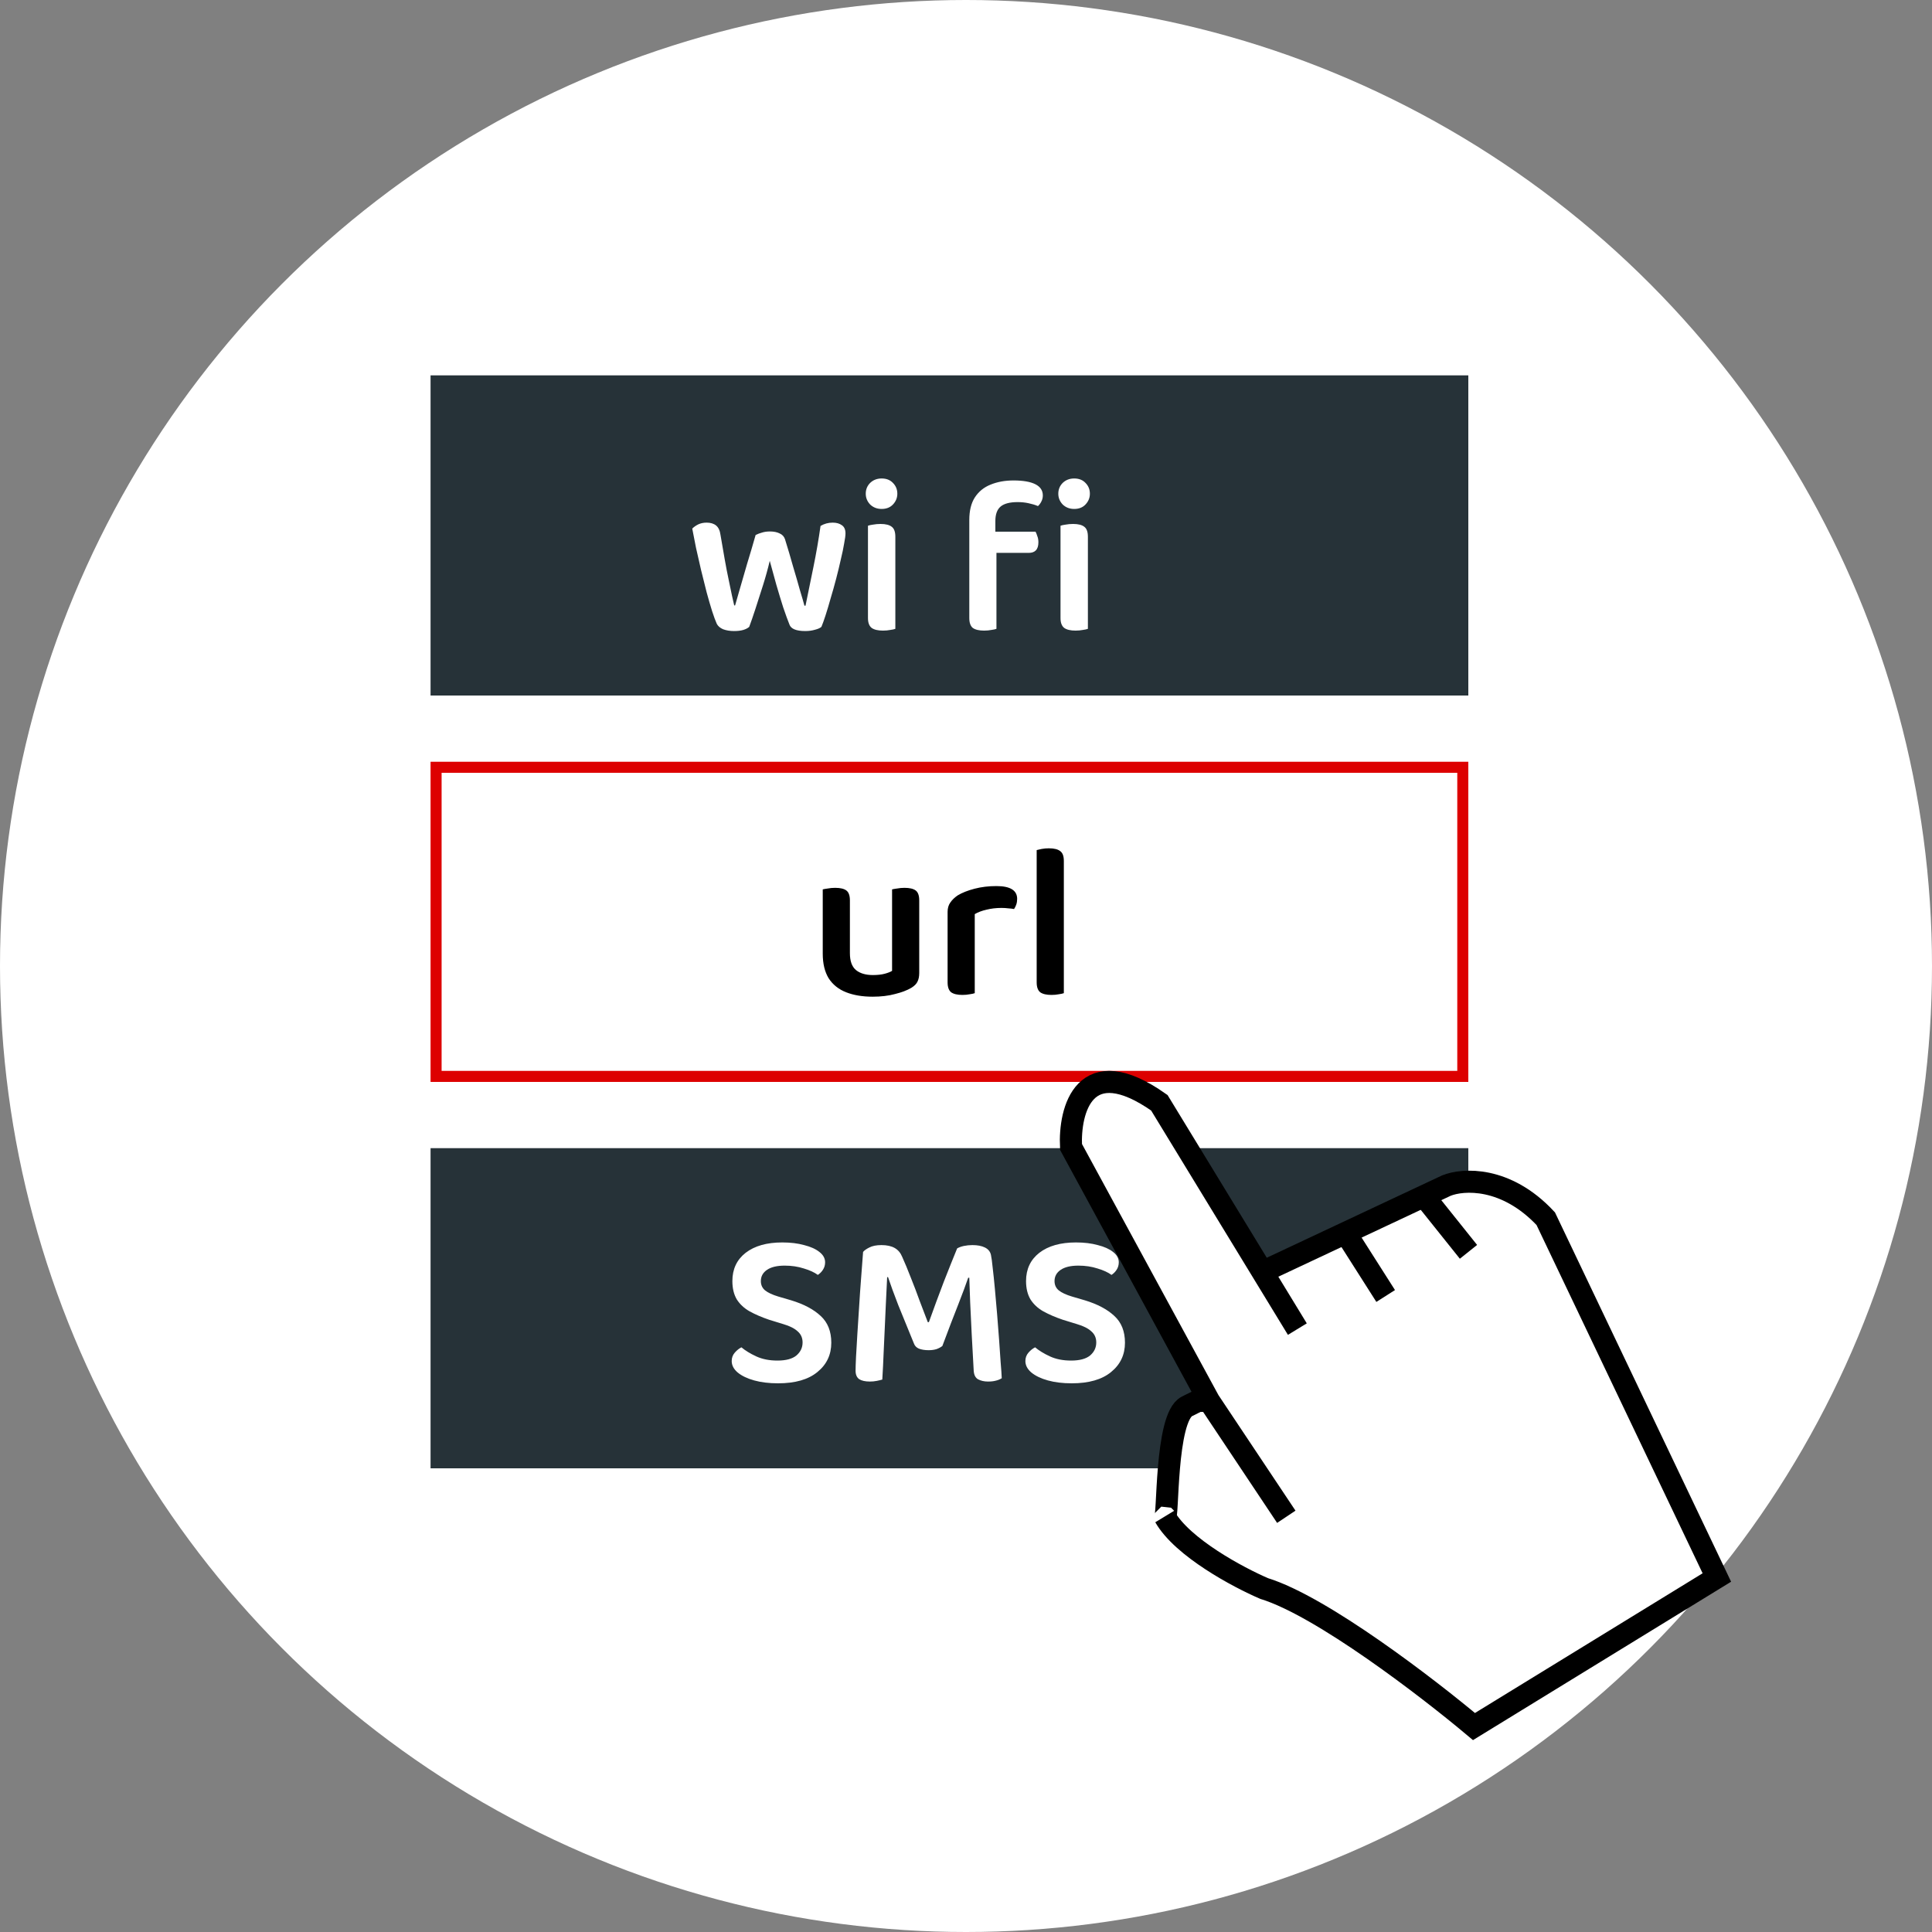 <svg width="175" height="175" viewBox="0 0 175 175" fill="none" xmlns="http://www.w3.org/2000/svg">
<rect x="0" y="0" width="175" height="175" fill="#808080" stroke="none"/>
<circle cx="87.5" cy="87.5" r="87.5" fill="white"/>
<rect x="39" y="34" width="94" height="29" fill="#263238"/>
<rect x="39.5" y="69.5" width="93" height="28" fill="white" stroke="#DD0000"/>
<path d="M74.524 86.38V84.8H76.984V86.34C76.984 87.047 77.164 87.553 77.524 87.86C77.897 88.167 78.411 88.32 79.064 88.32C79.491 88.32 79.851 88.28 80.144 88.2C80.438 88.12 80.657 88.033 80.804 87.94V84.8H83.264V88.14C83.264 88.447 83.211 88.707 83.104 88.92C83.011 89.12 82.824 89.307 82.544 89.48C82.157 89.707 81.664 89.893 81.064 90.04C80.478 90.2 79.804 90.28 79.044 90.28C78.124 90.28 77.324 90.147 76.644 89.88C75.964 89.613 75.438 89.193 75.064 88.62C74.704 88.033 74.524 87.287 74.524 86.38ZM83.264 85.76H80.804V80.56C80.911 80.533 81.064 80.507 81.264 80.48C81.478 80.44 81.698 80.42 81.924 80.42C82.391 80.42 82.731 80.5 82.944 80.66C83.157 80.82 83.264 81.12 83.264 81.56V85.76ZM76.984 85.76H74.524V80.56C74.631 80.533 74.784 80.507 74.984 80.48C75.184 80.44 75.404 80.42 75.644 80.42C76.111 80.42 76.451 80.5 76.664 80.66C76.877 80.82 76.984 81.12 76.984 81.56V85.76ZM88.293 82.8V85.54H85.833V82.6C85.833 82.267 85.913 81.987 86.073 81.76C86.233 81.52 86.459 81.3 86.753 81.1C87.153 80.86 87.659 80.66 88.273 80.5C88.886 80.34 89.546 80.26 90.253 80.26C91.506 80.26 92.133 80.647 92.133 81.42C92.133 81.607 92.106 81.78 92.053 81.94C91.999 82.087 91.933 82.22 91.853 82.34C91.719 82.313 91.553 82.293 91.353 82.28C91.153 82.253 90.939 82.24 90.713 82.24C90.233 82.24 89.779 82.293 89.353 82.4C88.939 82.493 88.586 82.627 88.293 82.8ZM85.833 84.72L88.293 84.84V89.96C88.186 90 88.033 90.033 87.833 90.06C87.633 90.1 87.413 90.12 87.173 90.12C86.719 90.12 86.379 90.04 86.153 89.88C85.939 89.707 85.833 89.407 85.833 88.98V84.72ZM93.902 84.72L96.362 84.84V89.96C96.256 90 96.102 90.033 95.902 90.06C95.702 90.1 95.482 90.12 95.242 90.12C94.789 90.12 94.449 90.04 94.222 89.88C94.009 89.707 93.902 89.407 93.902 88.98V84.72ZM96.362 86.1L93.902 85.98V77C93.996 76.973 94.142 76.94 94.342 76.9C94.556 76.86 94.776 76.84 95.002 76.84C95.482 76.84 95.829 76.927 96.042 77.1C96.256 77.26 96.362 77.553 96.362 77.98V86.1Z" fill="black"/>
<rect x="39" y="104" width="94" height="29" fill="#263238"/>
<path d="M133.513 156.39L155.513 142.89L140.014 110.39C136.414 106.531 132.514 106.782 131.014 107.39L114.357 115.212L105.013 99.889C98.213 95.09 96.846 100.556 97.013 103.89L109.513 126.89H108.513L107.513 127.39C105.513 128.39 105.835 137.89 105.513 137.39C107.113 140.19 112.18 142.89 114.513 143.89C119.713 145.49 129.346 152.89 133.513 156.39Z" fill="white"/>
<path d="M109.513 126.89H108.513L107.513 127.39C105.513 128.39 105.835 137.89 105.513 137.39C107.113 140.19 112.18 142.89 114.513 143.89C119.713 145.49 129.346 152.89 133.513 156.39L155.513 142.89L140.014 110.39C136.414 106.531 132.514 106.782 131.014 107.39L114.357 115.212M109.513 126.89L116.513 137.39M109.513 126.89L97.013 103.89C96.846 100.556 98.213 95.09 105.013 99.889L114.357 115.212M117.514 120.39L114.357 115.212" stroke="black" stroke-width="2"/>
<path d="M122.014 111.89L125.514 117.39M129.014 108.39L133.014 113.39" stroke="black" stroke-width="2"/>
<path d="M69.724 50.8C69.551 51.533 69.344 52.28 69.104 53.04C68.864 53.787 68.637 54.493 68.424 55.16C68.211 55.813 68.024 56.353 67.864 56.78C67.731 56.9 67.551 56.993 67.324 57.06C67.097 57.127 66.817 57.16 66.484 57.16C66.124 57.16 65.797 57.107 65.504 57C65.224 56.88 65.031 56.713 64.924 56.5C64.804 56.233 64.664 55.853 64.504 55.36C64.344 54.853 64.177 54.28 64.004 53.64C63.844 53 63.677 52.333 63.504 51.64C63.344 50.947 63.191 50.273 63.044 49.62C62.911 48.967 62.797 48.387 62.704 47.88C62.851 47.733 63.031 47.607 63.244 47.5C63.471 47.393 63.724 47.34 64.004 47.34C64.364 47.34 64.651 47.427 64.864 47.6C65.077 47.773 65.211 48.06 65.264 48.46C65.397 49.233 65.524 49.967 65.644 50.66C65.764 51.34 65.884 51.96 66.004 52.52C66.124 53.08 66.224 53.56 66.304 53.96C66.397 54.347 66.464 54.64 66.504 54.84H66.584C66.677 54.533 66.817 54.047 67.004 53.38C67.191 52.713 67.411 51.953 67.664 51.1C67.931 50.233 68.191 49.353 68.444 48.46C68.631 48.367 68.824 48.293 69.024 48.24C69.237 48.173 69.477 48.14 69.744 48.14C70.091 48.14 70.384 48.2 70.624 48.32C70.864 48.427 71.024 48.6 71.104 48.84C71.371 49.693 71.617 50.527 71.844 51.34C72.084 52.14 72.291 52.853 72.464 53.48C72.651 54.093 72.784 54.553 72.864 54.86H72.964C73.191 53.753 73.431 52.58 73.684 51.34C73.937 50.1 74.151 48.867 74.324 47.64C74.657 47.44 75.024 47.34 75.424 47.34C75.771 47.34 76.051 47.42 76.264 47.58C76.477 47.727 76.584 47.973 76.584 48.32C76.584 48.507 76.544 48.807 76.464 49.22C76.397 49.633 76.297 50.113 76.164 50.66C76.044 51.207 75.904 51.787 75.744 52.4C75.584 53.013 75.417 53.607 75.244 54.18C75.084 54.753 74.931 55.267 74.784 55.72C74.637 56.173 74.511 56.527 74.404 56.78C74.284 56.887 74.091 56.973 73.824 57.04C73.557 57.12 73.264 57.16 72.944 57.16C72.117 57.16 71.637 56.96 71.504 56.56C71.344 56.16 71.157 55.647 70.944 55.02C70.744 54.393 70.537 53.713 70.324 52.98C70.124 52.247 69.924 51.52 69.724 50.8ZM78.42 44.72C78.42 44.333 78.553 44.007 78.82 43.74C79.1 43.473 79.446 43.34 79.86 43.34C80.286 43.34 80.626 43.473 80.88 43.74C81.146 44.007 81.28 44.333 81.28 44.72C81.28 45.093 81.146 45.42 80.88 45.7C80.626 45.967 80.286 46.1 79.86 46.1C79.446 46.1 79.1 45.967 78.82 45.7C78.553 45.42 78.42 45.093 78.42 44.72ZM78.62 51.72H81.1V56.96C80.993 57 80.84 57.033 80.64 57.06C80.44 57.1 80.22 57.12 79.98 57.12C79.526 57.12 79.186 57.04 78.96 56.88C78.733 56.707 78.62 56.407 78.62 55.98V51.72ZM81.1 52.98H78.62V47.62C78.726 47.58 78.88 47.547 79.08 47.52C79.293 47.48 79.52 47.46 79.76 47.46C80.226 47.46 80.566 47.547 80.78 47.72C80.993 47.88 81.1 48.18 81.1 48.62V52.98ZM89.778 50.08V48.16H93.799C93.852 48.253 93.905 48.387 93.959 48.56C94.025 48.72 94.058 48.907 94.058 49.12C94.058 49.453 93.978 49.7 93.819 49.86C93.672 50.007 93.459 50.08 93.178 50.08H89.778ZM90.159 47.2V49.78H87.799V47.1C87.799 46.26 87.965 45.58 88.299 45.06C88.645 44.527 89.118 44.14 89.719 43.9C90.332 43.647 91.025 43.52 91.799 43.52C92.665 43.52 93.325 43.633 93.778 43.86C94.232 44.087 94.459 44.427 94.459 44.88C94.459 45.08 94.412 45.267 94.319 45.44C94.239 45.6 94.138 45.733 94.019 45.84C93.765 45.733 93.478 45.647 93.159 45.58C92.852 45.513 92.525 45.48 92.178 45.48C91.472 45.48 90.959 45.613 90.638 45.88C90.319 46.147 90.159 46.587 90.159 47.2ZM87.799 49.08H90.258V56.96C90.152 57 89.999 57.033 89.799 57.06C89.599 57.1 89.379 57.12 89.138 57.12C88.685 57.12 88.345 57.04 88.118 56.88C87.905 56.707 87.799 56.407 87.799 55.98V49.08ZM95.861 44.72C95.861 44.333 95.995 44.007 96.261 43.74C96.541 43.473 96.888 43.34 97.301 43.34C97.728 43.34 98.068 43.473 98.321 43.74C98.588 44.007 98.721 44.333 98.721 44.72C98.721 45.093 98.588 45.42 98.321 45.7C98.068 45.967 97.728 46.1 97.301 46.1C96.888 46.1 96.541 45.967 96.261 45.7C95.995 45.42 95.861 45.093 95.861 44.72ZM96.061 51.72H98.541V56.96C98.434 57 98.281 57.033 98.081 57.06C97.881 57.1 97.661 57.12 97.421 57.12C96.968 57.12 96.628 57.04 96.401 56.88C96.174 56.707 96.061 56.407 96.061 55.98V51.72ZM98.541 52.98H96.061V47.62C96.168 47.58 96.321 47.547 96.521 47.52C96.734 47.48 96.961 47.46 97.201 47.46C97.668 47.46 98.008 47.547 98.221 47.72C98.434 47.88 98.541 48.18 98.541 48.62V52.98Z" fill="white"/>
<path d="M70.418 123.24C71.191 123.24 71.765 123.087 72.138 122.78C72.511 122.46 72.698 122.067 72.698 121.6C72.698 121.187 72.551 120.853 72.258 120.6C71.978 120.333 71.545 120.113 70.958 119.94L69.658 119.54C68.991 119.313 68.405 119.06 67.898 118.78C67.405 118.5 67.018 118.14 66.738 117.7C66.471 117.247 66.338 116.693 66.338 116.04C66.338 114.96 66.738 114.107 67.538 113.48C68.351 112.853 69.458 112.54 70.858 112.54C71.605 112.54 72.265 112.62 72.838 112.78C73.425 112.927 73.885 113.133 74.218 113.4C74.565 113.667 74.738 113.98 74.738 114.34C74.738 114.593 74.671 114.82 74.538 115.02C74.418 115.207 74.265 115.36 74.078 115.48C73.771 115.253 73.351 115.06 72.818 114.9C72.285 114.727 71.705 114.64 71.078 114.64C70.385 114.64 69.851 114.767 69.478 115.02C69.105 115.273 68.918 115.613 68.918 116.04C68.918 116.387 69.045 116.667 69.298 116.88C69.565 117.093 69.965 117.28 70.498 117.44L71.658 117.78C72.805 118.127 73.698 118.6 74.338 119.2C74.978 119.787 75.298 120.593 75.298 121.62C75.298 122.713 74.878 123.6 74.038 124.28C73.211 124.96 72.025 125.3 70.478 125.3C69.665 125.3 68.945 125.213 68.318 125.04C67.691 124.867 67.191 124.627 66.818 124.32C66.458 124.013 66.278 123.667 66.278 123.28C66.278 122.987 66.371 122.733 66.558 122.52C66.745 122.307 66.945 122.147 67.158 122.04C67.505 122.333 67.951 122.607 68.498 122.86C69.045 123.113 69.685 123.24 70.418 123.24ZM85.358 121.92C85.224 122.027 85.051 122.12 84.838 122.2C84.624 122.267 84.384 122.3 84.118 122.3C83.771 122.3 83.478 122.253 83.238 122.16C83.011 122.067 82.858 121.907 82.778 121.68C82.231 120.347 81.758 119.187 81.358 118.2C80.971 117.2 80.664 116.36 80.438 115.68H80.358C80.318 116.573 80.278 117.4 80.238 118.16C80.198 118.92 80.164 119.66 80.138 120.38C80.111 121.087 80.078 121.813 80.038 122.56C80.011 123.293 79.971 124.093 79.918 124.96C79.784 125 79.618 125.04 79.418 125.08C79.218 125.12 79.011 125.14 78.798 125.14C78.371 125.14 78.044 125.067 77.818 124.92C77.604 124.76 77.498 124.507 77.498 124.16C77.498 123.907 77.511 123.493 77.538 122.92C77.578 122.333 77.618 121.647 77.658 120.86C77.711 120.073 77.764 119.247 77.818 118.38C77.871 117.5 77.931 116.633 77.998 115.78C78.064 114.913 78.124 114.12 78.178 113.4C78.284 113.267 78.471 113.133 78.738 113C79.018 112.853 79.384 112.78 79.838 112.78C80.331 112.78 80.731 112.867 81.038 113.04C81.344 113.213 81.571 113.48 81.718 113.84C81.971 114.4 82.231 115.027 82.498 115.72C82.778 116.413 83.044 117.113 83.298 117.82C83.564 118.513 83.811 119.16 84.038 119.76H84.138C84.591 118.493 85.044 117.267 85.498 116.08C85.964 114.893 86.364 113.893 86.698 113.08C86.858 112.987 87.058 112.913 87.298 112.86C87.551 112.807 87.811 112.78 88.078 112.78C88.544 112.78 88.924 112.853 89.218 113C89.511 113.147 89.691 113.367 89.758 113.66C89.811 113.9 89.864 114.293 89.918 114.84C89.984 115.387 90.051 116.027 90.118 116.76C90.184 117.48 90.251 118.24 90.318 119.04C90.384 119.827 90.444 120.6 90.498 121.36C90.551 122.107 90.598 122.787 90.638 123.4C90.691 124 90.724 124.48 90.738 124.84C90.564 124.947 90.384 125.02 90.198 125.06C90.011 125.113 89.778 125.14 89.498 125.14C89.151 125.14 88.851 125.073 88.598 124.94C88.358 124.807 88.224 124.547 88.198 124.16C88.131 123.027 88.071 121.933 88.018 120.88C87.964 119.813 87.918 118.84 87.878 117.96C87.851 117.08 87.824 116.34 87.798 115.74H87.698C87.484 116.367 87.184 117.173 86.798 118.16C86.411 119.133 85.931 120.387 85.358 121.92ZM97.019 123.24C97.793 123.24 98.366 123.087 98.74 122.78C99.113 122.46 99.299 122.067 99.299 121.6C99.299 121.187 99.153 120.853 98.859 120.6C98.579 120.333 98.146 120.113 97.559 119.94L96.26 119.54C95.593 119.313 95.006 119.06 94.499 118.78C94.006 118.5 93.62 118.14 93.34 117.7C93.073 117.247 92.939 116.693 92.939 116.04C92.939 114.96 93.34 114.107 94.139 113.48C94.953 112.853 96.059 112.54 97.46 112.54C98.206 112.54 98.866 112.62 99.439 112.78C100.026 112.927 100.486 113.133 100.819 113.4C101.166 113.667 101.339 113.98 101.339 114.34C101.339 114.593 101.273 114.82 101.139 115.02C101.019 115.207 100.866 115.36 100.679 115.48C100.373 115.253 99.953 115.06 99.419 114.9C98.886 114.727 98.306 114.64 97.68 114.64C96.986 114.64 96.453 114.767 96.079 115.02C95.706 115.273 95.519 115.613 95.519 116.04C95.519 116.387 95.646 116.667 95.9 116.88C96.166 117.093 96.566 117.28 97.1 117.44L98.26 117.78C99.406 118.127 100.299 118.6 100.939 119.2C101.579 119.787 101.899 120.593 101.899 121.62C101.899 122.713 101.479 123.6 100.639 124.28C99.813 124.96 98.626 125.3 97.079 125.3C96.266 125.3 95.546 125.213 94.919 125.04C94.293 124.867 93.793 124.627 93.419 124.32C93.059 124.013 92.879 123.667 92.879 123.28C92.879 122.987 92.973 122.733 93.159 122.52C93.346 122.307 93.546 122.147 93.76 122.04C94.106 122.333 94.553 122.607 95.1 122.86C95.646 123.113 96.286 123.24 97.019 123.24Z" fill="white"/>
</svg>
